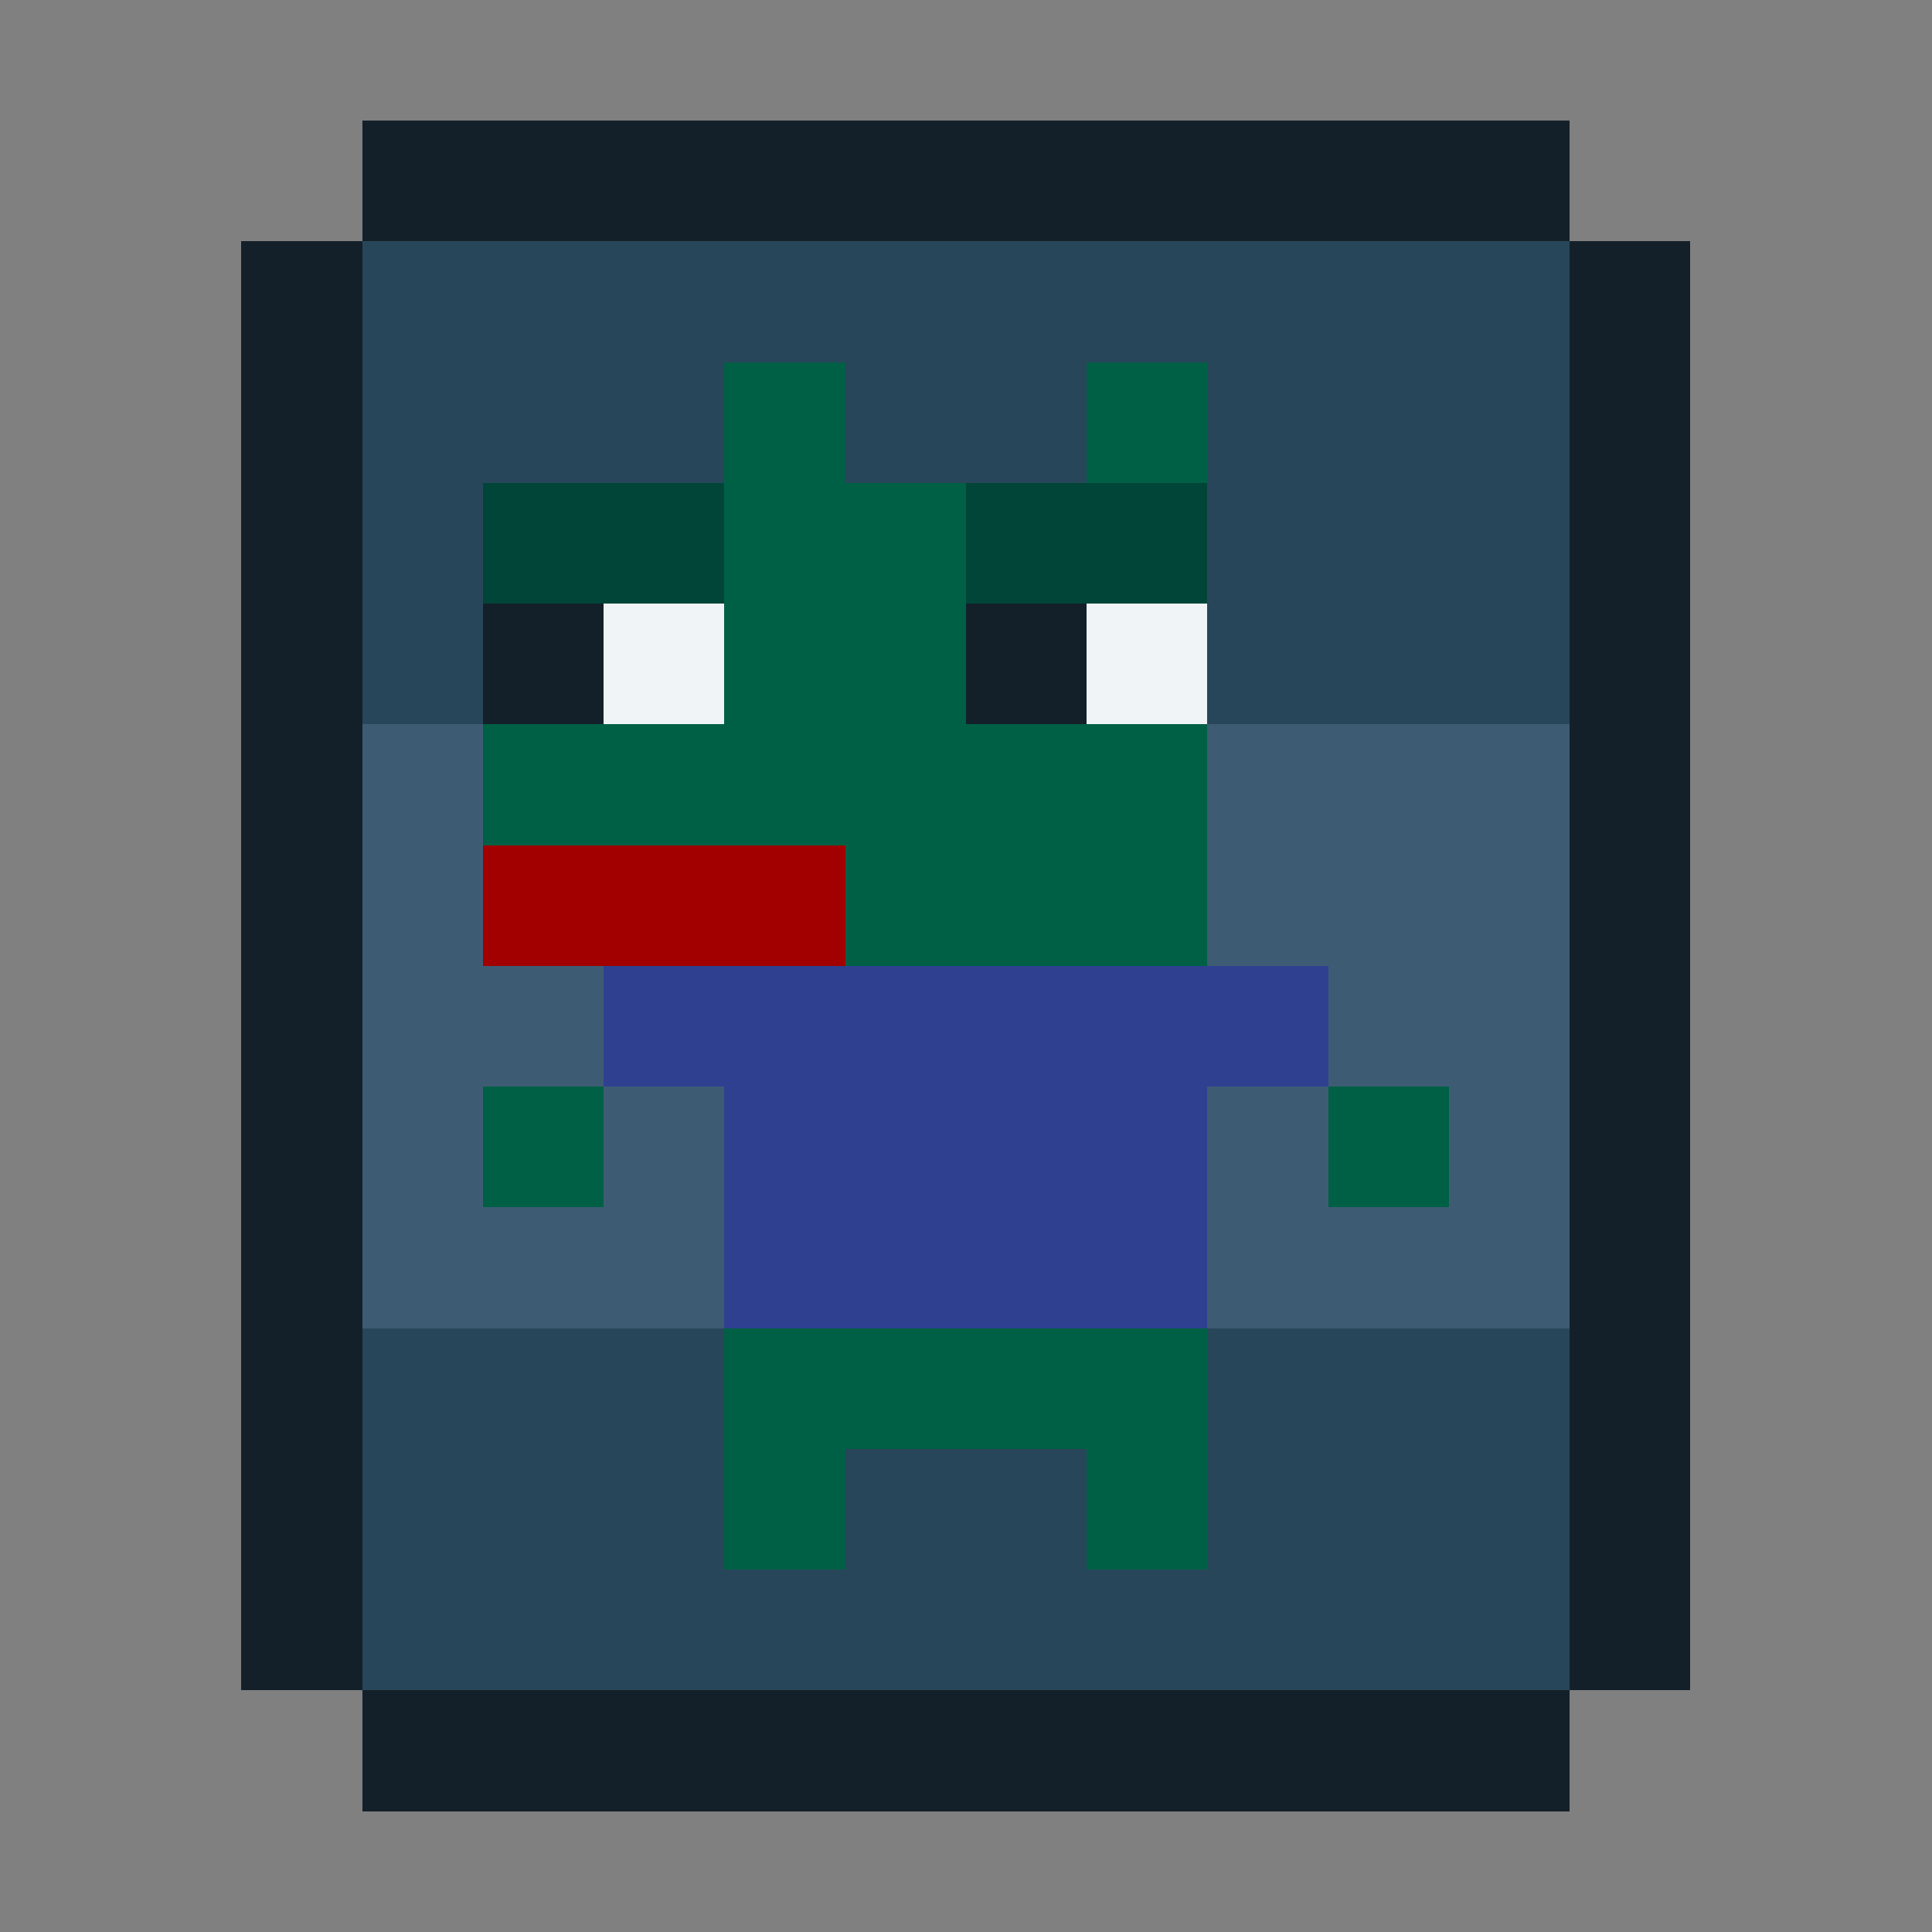 <svg xmlns="http://www.w3.org/2000/svg" viewBox="0 0 16 16" shape-rendering="crispEdges" width="256" height="256"><rect x="0" y="0" width="16" height="16" fill="#808080" stroke="none"/><rect width="100%" height="100%" fill="transparent" /><rect width="10" height="1" x="3" y="1" fill="#142029" /><rect width="1" height="1" x="2" y="2" fill="#142029" /><rect width="10" height="1" x="3" y="2" fill="#28465A" /><rect width="1" height="1" x="13" y="2" fill="#142029" /><rect width="1" height="1" x="2" y="3" fill="#142029" /><rect width="10" height="1" x="3" y="3" fill="#28465A" /><rect width="1" height="1" x="13" y="3" fill="#142029" /><rect width="1" height="1" x="2" y="4" fill="#142029" /><rect width="10" height="1" x="3" y="4" fill="#28465A" /><rect width="1" height="1" x="13" y="4" fill="#142029" /><rect width="1" height="1" x="2" y="5" fill="#142029" /><rect width="10" height="1" x="3" y="5" fill="#28465A" /><rect width="1" height="1" x="13" y="5" fill="#142029" /><rect width="1" height="1" x="2" y="6" fill="#142029" /><rect width="10" height="1" x="3" y="6" fill="#3D5C74" /><rect width="1" height="1" x="13" y="6" fill="#142029" /><rect width="1" height="1" x="2" y="7" fill="#142029" /><rect width="10" height="1" x="3" y="7" fill="#3D5C74" /><rect width="1" height="1" x="13" y="7" fill="#142029" /><rect width="1" height="1" x="2" y="8" fill="#142029" /><rect width="10" height="1" x="3" y="8" fill="#3D5C74" /><rect width="1" height="1" x="13" y="8" fill="#142029" /><rect width="1" height="1" x="2" y="9" fill="#142029" /><rect width="10" height="1" x="3" y="9" fill="#3D5C74" /><rect width="1" height="1" x="13" y="9" fill="#142029" /><rect width="1" height="1" x="2" y="10" fill="#142029" /><rect width="10" height="1" x="3" y="10" fill="#3D5C74" /><rect width="1" height="1" x="13" y="10" fill="#142029" /><rect width="1" height="1" x="2" y="11" fill="#142029" /><rect width="10" height="1" x="3" y="11" fill="#28465A" /><rect width="1" height="1" x="13" y="11" fill="#142029" /><rect width="1" height="1" x="2" y="12" fill="#142029" /><rect width="10" height="1" x="3" y="12" fill="#28465A" /><rect width="1" height="1" x="13" y="12" fill="#142029" /><rect width="1" height="1" x="2" y="13" fill="#142029" /><rect width="10" height="1" x="3" y="13" fill="#28465A" /><rect width="1" height="1" x="13" y="13" fill="#142029" /><rect width="10" height="1" x="3" y="14" fill="#142029" /><rect width="1" height="1" x="6" y="3" fill="#006045" /><rect width="1" height="1" x="9" y="3" fill="#006045" /><rect width="2" height="1" x="4" y="4" fill="#004538" /><rect width="2" height="1" x="6" y="4" fill="#006045" /><rect width="2" height="1" x="8" y="4" fill="#004538" /><rect width="1" height="1" x="4" y="5" fill="#142029" /><rect width="1" height="1" x="5" y="5" fill="#F0F4F7" /><rect width="2" height="1" x="6" y="5" fill="#006045" /><rect width="1" height="1" x="8" y="5" fill="#142029" /><rect width="1" height="1" x="9" y="5" fill="#F0F4F7" /><rect width="6" height="1" x="4" y="6" fill="#006045" /><rect width="3" height="1" x="4" y="7" fill="#A20000" /><rect width="3" height="1" x="7" y="7" fill="#006045" /><rect width="6" height="1" x="5" y="8" fill="#2F4091" /><rect width="1" height="1" x="4" y="9" fill="#006045" /><rect width="4" height="1" x="6" y="9" fill="#2F4091" /><rect width="1" height="1" x="11" y="9" fill="#006045" /><rect width="4" height="1" x="6" y="10" fill="#2F4091" /><rect width="4" height="1" x="6" y="11" fill="#006045" /><rect width="1" height="1" x="6" y="12" fill="#006045" /><rect width="1" height="1" x="9" y="12" fill="#006045" /></svg>